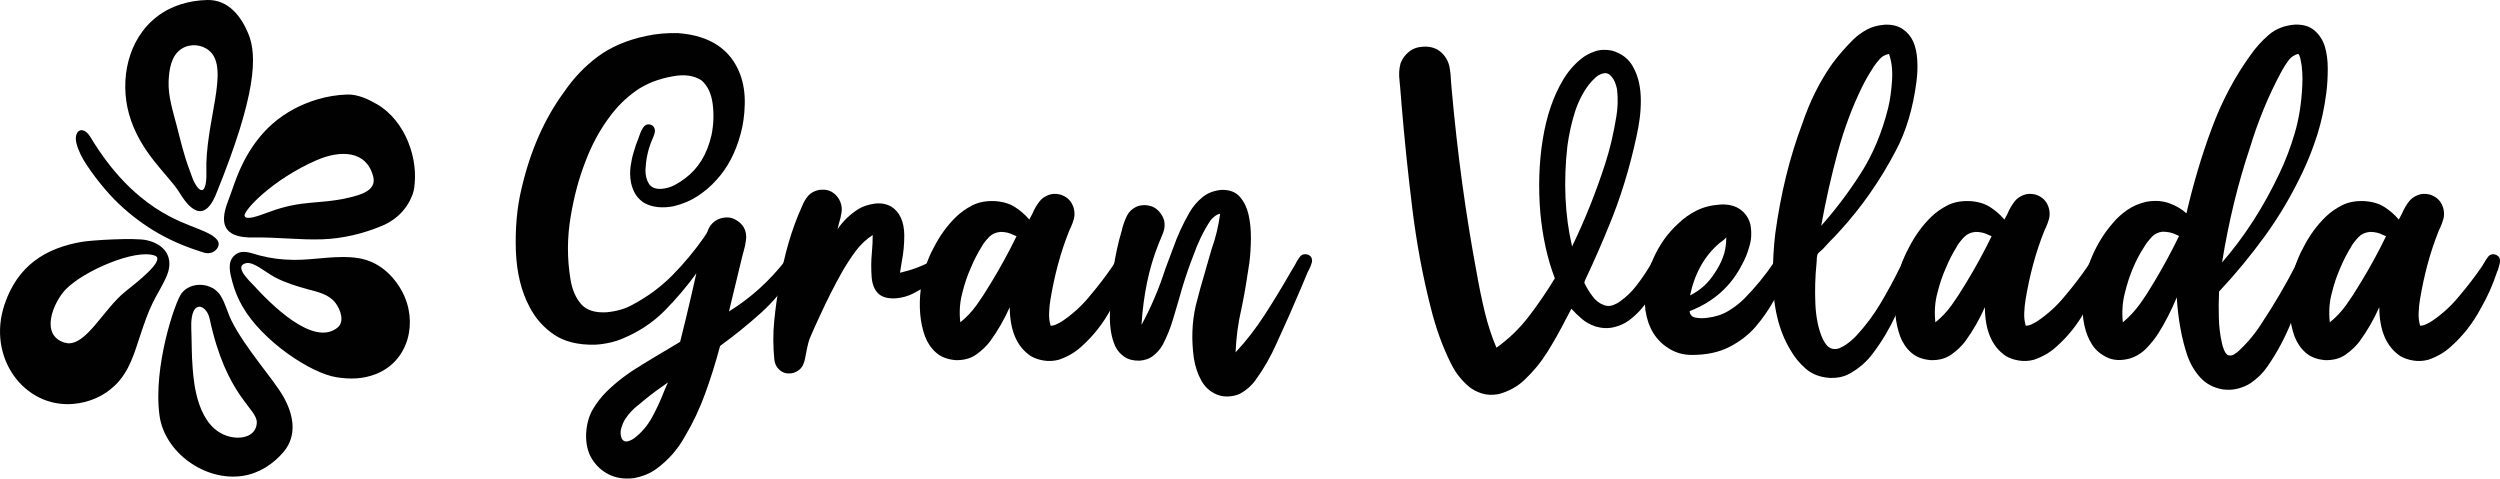 <?xml version="1.0" encoding="utf-8"?>
<!-- Generator: Adobe Illustrator 25.2.1, SVG Export Plug-In . SVG Version: 6.00 Build 0)  -->
<svg version="1.1" id="Capa_1" xmlns="http://www.w3.org/2000/svg" xmlns:xlink="http://www.w3.org/1999/xlink" x="0px" y="0px"
	 viewBox="0 0 5945.3 1138" style="enable-background:new 0 0 5945.3 1138;" xml:space="preserve">
<style type="text/css">
	.st0{fill:#010102;}
</style>
<g>
	<g>
		<g>
			<path class="st0" d="M1869.1,617.9c3.9-4.8,8.7-7,14.5-6.5c5.8,0.5,10.2,3.3,13.1,8.5c1.9,4.8,1.9,9.6,0,14.3
				c-1.9,4.7-4.4,9-7.3,12.8c-0.6,1.3-1.4,2.6-2.4,3.9c-21.6,35.2-47.5,66.3-77.7,93.5c-30.2,27.1-61.9,52.8-95.1,77
				c-0.6,0.7-1.3,1.3-1.9,1.9c-10.3,38.7-22.1,76.3-35.3,112.6c-13.2,36.3-29.2,70.1-47.9,101.4c-17.1,31.3-40.2,57.5-69.2,78.4
				c-14.2,10.3-31.6,17.4-52.3,21.3c-23.6,2.9-44.1-0.3-61.5-9.7c-15.8-8.1-28.6-20.1-38.5-36.1c-9.9-16-14.4-35.8-13.8-59.3
				c1.3-22.9,6.5-42.2,15.7-57.9c9.2-15.7,19.9-29.6,32.2-41.9c24.2-23.9,51.5-44.7,81.8-62.5c0.6-0.3,1.3-0.8,1.9-1.5
				c22.6-13.9,45.2-27.4,67.8-40.7c8.1-4.8,16.1-9.7,24.2-14.5c9-35.8,17.8-71.8,26.1-108c4.2-18.7,8.4-37.1,12.6-55.2
				c0-0.3,0.2-0.5,0.5-0.5c-22.9,31.6-48.1,61.3-75.5,89.1c-27.4,27.8-60.2,49.7-98.3,65.9c-19.7,8.7-42,13.9-66.8,15.5
				c-40.7,1-73.5-7-98.5-24c-25-17-44.5-39-58.3-66.1c-19.4-36.2-30.2-80.1-32.4-131.7c-1.9-54.9,2.6-104.9,13.6-150.1
				c20.7-89.1,54.2-165.3,100.7-228.6c22.3-32.9,49-61,80.1-84.3c31.2-23.2,69.6-39.7,115.5-49.4c23.9-5.2,48.9-7.4,75.1-6.8
				c76.5,5.5,126.1,38.4,148.7,98.8c7.7,21.3,11.3,44.9,10.6,70.7c-0.6,25.8-4,49.7-10.2,71.7c-11.9,43.6-31,79.6-57.1,108
				c-12.6,14.2-27.3,26.9-44.1,38c-16.8,11.1-36,19.3-57.6,24.5c-27.1,5.2-50.2,2.7-69.3-7.3c-17.1-10.3-27.9-27-32.4-49.9
				c-2.3-12.9-2.5-25.7-0.7-38.3c1.8-12.6,4.3-23.9,7.5-33.9c2.9-10.7,6.5-21,10.7-31c0.6-2.3,1.4-4.5,2.4-6.8
				c2.6-8.1,6-15.2,10.2-21.3c3.9-4.8,8.5-6.9,14-6c5.5,0.8,9.4,3.6,11.6,8.5c1.6,3.9,1.8,8.2,0.5,12.8c-1.3,4.7-2.9,9-4.8,12.8
				c-1,2.3-1.8,4.2-2.4,5.8c-8.4,20.3-13.2,43.1-14.5,68.3c0,13.6,2.8,24.6,8.5,33.2c5.6,8.6,15.3,12.5,28.8,11.9
				c11.9-1,22.6-4,32-9c9.4-5,17.8-10.4,25.2-16.2c31.3-23.2,52.1-57.3,62.5-102.2c5.2-25.2,6.1-50.1,2.9-74.8
				c-3.2-24.7-12.1-43.3-26.6-55.9c-17.8-11.6-40.4-14.8-67.8-9.7c-34.9,6.1-64.2,17.7-88.1,34.6c-23.9,17-44.7,37.5-62.5,61.7
				c-23.6,31.6-42.8,67.1-57.6,106.5c-15.5,39.7-27.1,83-34.9,129.8c-8.7,50.7-8.9,101-0.5,151.1c3.9,23.6,12.1,42.8,24.7,57.6
				c12.6,14.8,32.9,21.5,61,19.9c24.5-2.3,45.7-8.5,63.4-18.9c35.5-19,66.9-42.4,94.2-70.2c27.3-27.8,52.2-57.8,74.8-90.1
				c0.3-1,0.8-1.8,1.4-2.4c2.6-3.2,4.7-6.8,6.3-10.7c5.2-15.5,15.5-25.8,31-31c12.9-3.6,24.2-2.8,33.9,2.2c9.7,5,17,11.7,21.8,20.1
				c4.5,8.7,6.1,18.2,4.9,28.3c-1.3,10.2-3.4,20.1-6.3,29.8c-0.6,2.9-1.4,5.8-2.4,8.7c-7.7,31.6-15.5,63.6-23.2,95.9
				c-2.9,12.6-5.8,24.7-8.7,36.3C1785.4,708.6,1830.7,667.6,1869.1,617.9z M1516.1,964.6c-11,8.7-20.5,19-28.6,31
				c-3.9,5.8-7.2,13.2-9.9,22c-2.7,8.9-2.3,17.5,1.2,25.9c3.6,5.5,8.2,7.5,13.8,6.1c5.6-1.5,10.9-4,15.7-7.5
				c17.4-13.2,31.6-29.9,42.6-50.1c11-20.2,20.6-41.2,29.1-63.2c2.6-6.5,5.3-12.8,8.2-18.9v-0.5c-4.5,3.6-9.2,6.9-14,10.2
				c-19.1,13.2-37.9,27.9-56.7,44.1C1516.9,963.9,1516.5,964.3,1516.1,964.6z"/>
			<path class="st0" d="M2215.8,620.3c1.3-0.6,2.6-1.3,3.9-1.9c2.6-1.3,5.3-2.7,8.2-4.4c5.2-3.6,10.5-6.1,16-7.7
				c7.4-1.6,13,0.2,16.7,5.6c3.7,5.3,4.1,11.2,1.2,17.7c-1.3,1.9-3,4-5.1,6.3c-2.1,2.3-4.3,4.4-6.5,6.3c-0.3,0.3-0.8,0.7-1.4,1
				c-13.6,12.9-28.3,24.7-44.1,35.3c-10.3,7.1-21.6,13.7-33.9,19.9c-12.3,6.1-25.8,9.9-40.7,11.1c-18.7,1-32.5-2.8-41.4-11.4
				c-8.9-8.6-14.1-21.1-15.7-37.5c-1.6-20-1.5-40.4,0.5-61c1.3-13.6,1.9-27.1,1.9-40.7c-15.8,10.3-29.4,23.2-40.7,38.5
				c-11.3,15.3-21.8,31.4-31.5,48.2c-19.1,33.9-36.8,68.9-53.3,105.1c-8.4,17.8-16.6,36.2-24.7,55.2c-2.3,6.8-4.2,14-5.8,21.8
				c-0.6,3.6-1.3,6.8-1.9,9.7c-0.6,3.2-1.3,6.5-1.9,9.7c-1.3,8.1-3.4,15.3-6.3,21.8c-4.8,8.7-12.3,14.7-22.3,17.9
				c-12.3,2.9-22.6,1.1-31-5.3c-8.4-6.5-13.2-15.2-14.5-26.1c-3.2-31.3-3.3-62.4-0.2-93.2c3.1-30.8,7.2-60.1,12.4-87.9
				c11-67.8,28.9-129.1,53.7-184c3.9-9.7,8.8-18,14.8-24.9c6-6.9,14.6-11.5,25.9-13.8c13.2-1.6,24.1,0.5,32.4,6.3
				c8.4,5.8,14.4,13.2,17.9,22.3c3.2,8.1,4.2,16.4,2.9,24.9c-1.3,8.6-3.2,16.9-5.8,24.9c-1.6,5.5-2.9,10.7-3.9,15.5h-0.5v0.5
				c13.2-19.7,30-36,50.4-48.9c10-6.1,22.4-10.3,37.3-12.6c14.8-2.3,28.4,0,40.7,6.8c20.3,12.9,30.7,35.7,31,68.3
				c0,21.6-1.9,42.1-5.8,61.5c-1.6,9-3.1,18.2-4.4,27.6C2168.1,642.3,2193.2,632.9,2215.8,620.3z"/>
			<path class="st0" d="M2498.1,775.2c-0.3,0-0.6,0-0.7,0c-0.2,0-0.2-0.2-0.2-0.5c5.2,0,10.2-1.1,15-3.4c4.9-2.3,9.4-4.7,13.6-7.3
				c24.9-16.8,46.7-36.6,65.4-59.6c19-22.3,37.1-45.8,54.2-70.7c1.6-2.9,3.4-5.8,5.3-8.7c3.5-6.5,7.3-11.9,11.1-16.5
				c4.5-3.6,9.3-4.7,14.3-3.4c5,1.3,8.6,3.9,10.9,7.7c1.6,4.2,1.9,8.8,0.7,13.8c-1.1,5-2.5,9.9-4.1,14.8c-0.7,1.6-1.3,3.1-1.9,4.4
				c-10.3,31.3-23.1,60-38.3,86.2c-19,36.2-43.3,67.1-72.6,93c-14.5,13.2-32.1,23.4-52.8,30.5c-11.9,3.2-23.9,3.9-35.8,1.9
				c-12-1.9-22.3-5.5-31-10.7c-32.9-22-49.6-60.7-49.9-116.2c-12.9,29.1-28.4,56-46.5,80.9c-8.7,11.6-19.8,22.2-33.2,31.7
				c-13.4,9.5-30,14-49.6,13.3c-19-1.6-34.4-7.6-46-17.9c-11.6-10.3-20.3-23.1-26.1-38.3c-11.9-32.6-15.3-70.4-10.2-113.3
				c4.8-36.8,15-69.2,30.5-97.3c14.5-28.7,32.4-53.4,53.7-74.1c10.7-10.3,23.3-19.3,38-26.9c14.7-7.6,32.2-11.1,52.5-10.4
				c19.4,1,35.7,5.6,48.9,14c13.2,8.4,24.7,18.4,34.4,30c2.6-4.5,5-9,7.3-13.6c4.5-11,10.3-21,17.4-30c4.8-6.1,11.5-11,20.1-14.5
				c8.5-3.6,18.2-4,28.8-1.5c17.8,5.5,28.7,17.3,32.9,35.3c1.6,8.4,1.5,16.1-0.5,23c-1.9,6.9-4.4,13.6-7.3,20.1
				c-1.9,3.6-3.6,7.1-4.8,10.7c-19.4,48.7-33.9,102.5-43.6,161.2c-1.6,9.7-2.7,20-3.1,31c-0.5,11,0.7,21.1,3.6,30.5v0.5H2498.1z
				 M2352.4,563.4c-6.8,6.9-12.6,14.3-17.4,22v0.5c-10.3,16.5-19.2,33.7-26.6,51.8c-8.1,18.1-14.7,37.6-19.8,58.6
				c-6.1,22-7.7,45.4-4.9,70.2c14.5-11.6,27.3-25.1,38.3-40.4c11-15.3,21.5-31.4,31.5-48.2c1.3-2.3,2.6-4.4,3.9-6.3
				c21.6-35.5,41.7-72.1,60-109.9c-2.6-1-5-1.9-7.3-2.9c-8.7-4.8-19-7.3-31-7.3C2368.1,552.5,2359.2,556.5,2352.4,563.4z"/>
			<path class="st0" d="M3007.8,748.4c21.1-32.8,41.4-66.1,60.8-100c1.6-2.6,3.2-5.3,4.9-8.2c1.9-3.2,3.9-6.5,5.8-9.7
				c3.5-7.4,7.6-14,12.1-19.9c2.9-3.9,6.9-5.9,11.9-6.1c5-0.2,9.3,1.4,12.8,4.6c3.5,3.2,4.8,7.9,3.9,14c-1.3,5.5-3.4,11-6.3,16.5
				c-1.6,2.9-2.9,5.5-3.9,7.7c-5.2,11.9-10.2,23.9-15,35.8c-19.1,45.2-38.6,89.4-58.6,132.7c-13.9,31.6-30.7,61-50.4,88.1
				c-9.4,13.2-21.6,24-36.8,32.4c-8.4,3.9-17.7,6-27.8,6.5c-10.2,0.5-19.8-1.2-28.8-5.1c-15.5-6.8-27.4-17.8-35.8-33.2
				c-8.4-15.3-14.2-32.7-17.4-52.1c-6.1-43.6-4.7-85.4,4.4-125.4c6.8-27.1,14.2-54.1,22.3-80.9c2.6-9,5.2-18.1,7.7-27.1
				c2.9-9.7,5.6-19,8.2-28.1c9-24.9,15.7-52.3,19.8-82.3c-3.2,0-7.1,1.6-11.6,4.8c-4.5,3.2-8.4,6.9-11.6,11.1
				c-16.5,25.2-30,53.1-40.7,83.8c-1.3,2.9-2.4,5.8-3.4,8.7c-11.3,29.7-21.3,60.5-30,92.5c-4.5,15.5-9.1,30.8-13.6,46
				c-6.8,23.6-15.5,45.4-26.2,65.4c-5.2,9-12.2,17.2-21.1,24.4c-8.9,7.3-19.9,11.4-33.2,12.4c-14.8,0.3-26.9-2.7-36.3-9.2
				c-9.4-6.5-16.5-14.5-21.3-24.2c-9.7-21-14-47-13.1-78c1.3-74.2,10.8-140.7,28.6-199.5c0-1,0.2-1.9,0.5-2.9
				c3.2-11.9,7.2-22.5,11.9-31.7c4.7-9.2,12.3-16.2,23-21.1c11.9-4.5,24.5-4.4,37.8,0.5c9.7,4.5,17.4,12.1,23.2,22.8
				c5.8,10.7,6.6,22.9,2.4,36.8c-1.9,5.2-4,10.5-6.3,16c-2.6,5.5-4.8,11-6.8,16.5c-21.6,54.6-34.7,117.5-39.2,188.8
				c22.3-40.7,41.3-85.4,57.1-134.1c5.8-15.5,11.6-31,17.4-46.5c11-31.3,24.4-60.5,40.2-87.6c7.7-13.2,17.7-24.9,30-35.1
				c12.3-10.2,27.6-16.1,46-17.7c19.4-0.3,34,5.4,43.8,17.2c9.9,11.8,16.5,25.7,20.1,41.9c3.9,16.8,5.7,35.5,5.6,56.2
				c-0.2,20.7-1.4,39.9-3.6,57.6c-5.2,36.2-11.1,71.2-17.9,105.1c-0.7,2.9-1.3,5.8-1.9,8.7c-7.1,30.7-11.5,63.9-13.1,99.7
				C2963.5,811.1,2986.6,781.1,3007.8,748.4z"/>
			<path class="st0" d="M3559.1,826.6c29.4-21,55-45.8,77-74.6c22-28.7,42.4-58.8,61.5-90.1c-17.4-45.5-28.9-97-34.4-154.5
				c-5.2-61.7-3.3-120.2,5.6-175.5c8.9-55.4,24.9-102.6,48.2-141.6c11.3-19.4,25.8-36.3,43.6-50.8c8.4-6.8,18.7-12.4,31-16.9
				c12.3-4.5,26-5.3,41.2-2.4c24.5,6.8,42,20.7,52.3,41.6c11.3,21,17,46.8,17,77.5c0,15.2-1,29.8-2.9,43.8
				c-1.9,14-4.4,27.7-7.3,40.9c-16.5,76.8-38.7,148.8-66.8,216c-15.8,38.7-32.6,77.2-50.4,115.2c-0.3,1-1,2.3-1.9,3.9
				c-1.3,2.6-2.5,5.2-3.6,8c-1.1,2.7-1.5,4.8-1.2,6c5.2,11,11.5,21.3,18.9,31c6.8,10,16.1,17.3,28.1,21.8c7.4,2.3,14.4,2.2,20.8-0.2
				c6.5-2.4,12.1-5.4,16.9-9c14.2-10,26.9-22.1,38-36.3c11.1-14.2,21.4-29.1,30.8-44.5c1-1.6,2.1-3.6,3.4-5.8
				c2.3-4.8,5.1-9.1,8.5-12.8c3.4-3.7,8-5.2,13.8-4.6c7.4,1.6,11.6,5.8,12.6,12.6c0,5.8-1.3,11.1-3.9,16c-0.6,1.3-1.1,2.4-1.4,3.4
				c-9.1,23.6-20.3,45.8-33.7,66.6c-13.4,20.8-29.5,38-48.2,51.6c-9.4,6.8-20.9,11.9-34.6,15.2c-13.7,3.4-28.3,2.8-43.8-1.7
				c-12.3-4.2-22.9-10.1-32-17.7c-9-7.6-17.4-15.7-25.2-24.5c-4.2,8.1-8.6,16.3-13.1,24.7c-13.6,26.8-28.1,52.6-43.6,77.5
				c-15.5,24.9-33.9,47.3-55.2,67.3c-16.8,15.8-37,26.9-60.5,33.4c-14.8,2.9-28.4,2.4-40.7-1.5c-12.3-3.9-22.6-9.4-31-16.5
				c-17.1-14.5-30.8-32-41.2-52.3c-21-41.6-37.6-87.6-49.9-138c-18.7-73.6-33.2-151.6-43.3-234.1c-10.2-82.5-18.8-166.3-25.9-251.6
				c-0.3-2.6-0.5-5-0.5-7.3c-1-9.7-1.8-19.2-2.4-28.6c-0.3-4.8-0.8-9.8-1.4-15c-1.9-15.2-1.1-29.1,2.4-41.6
				c4.2-11,10.9-20.2,20.1-27.6c9.2-7.4,20.7-11.5,34.6-12.1c17.1-0.6,31,3.8,41.6,13.3c10.7,9.5,17.4,21.4,20.3,35.6
				c1.9,10.7,3.1,22,3.4,33.9c0.3,5.8,0.8,11.5,1.4,16.9c13.6,153,33.6,299.7,60,440.2c5.5,31.6,11.9,62.4,19.1,92.2
				c7.3,29.9,16.4,57.7,27.4,83.5H3559.1z M3843.8,277.5c3.5-20,4.2-41.2,1.9-63.4c-1.6-9.7-4.5-18.2-8.7-25.7
				c-2.3-3.6-5-6.9-8.2-9.9c-3.2-3.1-7.3-4.6-12.1-4.6c-8.4,1-15.8,4.4-22.3,10.4c-6.5,6-11.8,11.7-16,17.2
				c-14.2,18.7-25.3,40.5-33.2,65.4c-7.9,24.9-13.8,51.5-17.7,79.9c-9.7,85.9-6,165.6,11.1,239.2c30-61.7,56.3-127.4,78.9-197.1
				C3828.6,354.6,3837.3,317.5,3843.8,277.5z"/>
			<path class="st0" d="M4031.7,755.2c8.4,1.8,17.6,2,27.6,0.7c19.7-2.3,36.7-7.7,51.1-16.5c14.4-8.7,27-18.6,38-29.5
				c26.1-26.5,49.9-55.5,71.2-87.2c1-1.6,1.8-3.1,2.4-4.4c2.3-3.6,4.5-6.5,6.8-8.7c4.2-3.6,8.7-5,13.6-4.4c4.8,0.7,8.7,2.7,11.6,6.3
				c2.9,3.9,3.9,8.1,3.1,12.6c-0.8,4.5-2,8.9-3.6,13.1c-0.3,0.3-0.7,0.8-1,1.5c-18.7,53.9-44.7,100.2-78,139
				c-16.8,19.1-37.4,34.9-62,47.5c-24.5,12.6-54.2,18.9-89.1,18.9c-11.3,0-21.5-1.5-30.8-4.4c-9.2-2.9-17.5-6.8-24.9-11.6
				c-30.3-19-48.6-49.2-54.7-90.5c-2.9-23.2-2.3-45.3,1.7-66.3c4-21,9.6-39.5,16.7-55.7c14.8-33.6,35-61.8,60.5-84.7
				c12.3-11.9,26.6-22,43.1-30.3c16.5-8.2,35.8-13,58.1-14.3c19-0.6,34.5,3.6,46.5,12.6c11.9,9,19.7,21,23.2,35.8
				c3.2,18.4,2.3,35.8-2.9,52.3c-4.2,15.2-9.9,29.1-16.9,41.6c-26.5,52.3-68.1,89.4-124.9,111.4
				C4018.8,748.3,4023.3,753.4,4031.7,755.2z M4019.1,702.6c24.5-12.3,44.1-30,58.6-53.3c7.7-11,14.3-23.4,19.6-37.3
				c5.3-13.9,8-29.5,8-47v-0.5c-2.6,3.2-6,6.3-10.2,9.2c-1.9,1.3-3.7,2.6-5.3,3.9C4054,607.7,4030.4,649.3,4019.1,702.6z"/>
			<path class="st0" d="M4524.6,69c11.3,7.6,19.7,17.5,25.2,29.8c5.5,12.3,8.7,27,9.7,44.1c1,17.1,0.3,34.2-1.9,51.3
				c-8.4,64.2-25,119.4-49.9,165.6c-37.1,70.7-81.7,134.3-133.6,190.8c-6.5,7.4-13.4,14.7-20.8,21.8c-6.1,6.5-12.3,13.1-18.4,19.9
				c-1.3,1-2.7,2.3-4.4,3.9c-1.9,1.6-3.8,3.3-5.6,5.1c-1.8,1.8-2.8,3.5-3.1,5.1c-1,4.2-1.4,8.7-1.4,13.6c-0.3,2.3-0.5,4.5-0.5,6.8
				c-3.2,31.3-4.1,63.4-2.7,96.1c1.5,32.8,7.3,60.6,17.7,83.5c2.3,4.8,5.2,9.4,8.7,13.8c3.5,4.4,7.9,7.3,13.1,9
				c6.5,1.6,12.6,1.1,18.4-1.5c5.8-2.6,10.8-5.3,15-8.2c8.7-6.1,16.8-13.1,24.2-20.8c21.6-23.2,40.8-48.7,57.4-76.5
				c16.6-27.8,32.4-56.8,47.2-87.2c1.3-1.9,2.4-4.4,3.4-7.3c1.6-4.2,3.5-8.2,5.6-12.1c2.1-3.9,4.6-6.9,7.5-9.2
				c6.1-3.2,11.9-3.4,17.2-0.5c5.3,2.9,8.2,7.6,8.5,14c-0.3,5.5-1.9,10.8-4.8,16c-0.6,1.6-1.3,3.2-1.9,4.8c-0.6,1.6-1.3,3.4-1.9,5.3
				c-13.6,34.5-28,68.4-43.3,101.7c-15.3,33.3-33.3,63.6-54,91c-15.2,21-34.4,37.8-57.6,50.4c-12.6,6.8-27.4,10-44.5,9.7
				c-23.9-1.3-43.4-8.6-58.6-21.8c-15.2-13.2-27.4-28.2-36.8-45c-27.8-45.8-41.6-103.9-41.6-174.3c0-36.5,1.9-70.7,5.8-102.7
				c12.9-94.6,34.2-181.3,63.9-260c18.1-53.9,42.1-102,72.1-144.3c15.2-20.3,32-39.5,50.4-57.6c9-8.7,19.5-16.3,31.5-22.8
				c11.9-6.5,26.2-10.3,42.6-11.6C4499.1,58,4513.3,61.4,4524.6,69z M4425.4,411.8c28.7-45,50.4-96.8,64.9-155.2
				c4.5-18.7,7.6-40.4,9.2-64.9c1.6-24.5-0.8-45.7-7.3-63.4c-8.7,1.6-15.9,5.5-21.5,11.6c-5.7,6.1-10.7,12.6-15.3,19.4
				c-0.3,0.7-0.6,1.3-1,1.9c-9.7,14.8-18.4,30-26.1,45.5c-23.6,48.1-42.9,100.1-58.1,155.9c-15.2,55.9-28.3,114-39.2,174.3h-0.5h0.5
				C4365.1,498.6,4396.6,456.9,4425.4,411.8z"/>
			<path class="st0" d="M4817.1,775.2c-0.3,0-0.6,0-0.7,0c-0.2,0-0.2-0.2-0.2-0.5c5.2,0,10.2-1.1,15-3.4c4.9-2.3,9.4-4.7,13.6-7.3
				c24.9-16.8,46.7-36.6,65.4-59.6c19-22.3,37.1-45.8,54.2-70.7c1.6-2.9,3.4-5.8,5.3-8.7c3.5-6.5,7.3-11.9,11.1-16.5
				c4.5-3.6,9.3-4.7,14.3-3.4c5,1.3,8.6,3.9,10.9,7.7c1.6,4.2,1.9,8.8,0.7,13.8c-1.1,5-2.5,9.9-4.1,14.8c-0.7,1.6-1.3,3.1-1.9,4.4
				c-10.3,31.3-23.1,60-38.3,86.2c-19,36.2-43.3,67.1-72.6,93c-14.5,13.2-32.1,23.4-52.8,30.5c-11.9,3.2-23.9,3.9-35.8,1.9
				c-12-1.9-22.3-5.5-31-10.7c-32.9-22-49.6-60.7-49.9-116.2c-12.9,29.1-28.4,56-46.5,80.9c-8.7,11.6-19.8,22.2-33.2,31.7
				c-13.4,9.5-29.9,14-49.6,13.3c-19-1.6-34.4-7.6-46-17.9c-11.6-10.3-20.3-23.1-26.1-38.3c-11.9-32.6-15.3-70.4-10.2-113.3
				c4.8-36.8,15-69.2,30.5-97.3c14.5-28.7,32.4-53.4,53.7-74.1c10.7-10.3,23.3-19.3,38-26.9c14.7-7.6,32.2-11.1,52.5-10.4
				c19.4,1,35.7,5.6,48.9,14c13.2,8.4,24.7,18.4,34.4,30c2.6-4.5,5-9,7.3-13.6c4.5-11,10.3-21,17.4-30c4.8-6.1,11.5-11,20.1-14.5
				c8.5-3.6,18.2-4,28.8-1.5c17.8,5.5,28.7,17.3,32.9,35.3c1.6,8.4,1.5,16.1-0.5,23c-1.9,6.9-4.4,13.6-7.3,20.1
				c-1.9,3.6-3.6,7.1-4.8,10.7c-19.4,48.7-33.9,102.5-43.6,161.2c-1.6,9.7-2.7,20-3.1,31c-0.5,11,0.7,21.1,3.6,30.5v0.5H4817.1z
				 M4671.3,563.4c-6.8,6.9-12.6,14.3-17.4,22v0.5c-10.3,16.5-19.2,33.7-26.6,51.8c-8.1,18.1-14.7,37.6-19.8,58.6
				c-6.1,22-7.7,45.4-4.9,70.2c14.5-11.6,27.3-25.1,38.3-40.4c11-15.3,21.5-31.4,31.5-48.2c1.3-2.3,2.6-4.4,3.9-6.3
				c21.6-35.5,41.7-72.1,60-109.9c-2.6-1-5-1.9-7.3-2.9c-8.7-4.8-19-7.3-31-7.3C4687,552.5,4678.1,556.5,4671.3,563.4z"/>
			<path class="st0" d="M5132.8,792.7c-8.1,12.6-17.6,24.5-28.6,35.8c-11,11.3-24.2,19.4-39.7,24.2c-20.7,5.5-38.7,4.5-54-2.9
				c-15.3-7.4-27-17.4-35.1-30c-17.1-26.5-24.7-61.7-22.8-105.6c1.9-39.7,9.5-74.7,22.8-105.1c13.2-30.3,29.9-56.8,49.9-79.4
				c9.4-11.3,20.6-21.5,33.7-30.5c13.1-9,28.2-15.5,45.3-19.4c20.7-3.6,39.1-2.3,55.4,3.9c16.3,6.1,29.6,14,39.9,23.7
				c16.5-71.3,36.7-139.2,60.8-203.6c24-64.4,54.8-122.3,92.2-173.6c11.6-16.8,25.7-32.4,42.4-47c16.6-14.5,37.5-22.8,62.7-24.7
				c19.4-0.6,34.8,4,46.2,13.8c11.5,9.8,19.6,22.2,24.5,37c4.8,15.5,7.3,33.4,7.3,53.7c0,20.3-1.1,39.5-3.4,57.6
				c-4.5,35.5-11.7,68.8-21.5,99.8c-9.9,31-21.2,60-34.1,87.2c-25.8,54.9-55.8,105.8-89.8,152.8c-34.1,47-70.6,91.3-109.7,132.9
				c-1,20.7-1.1,41.7-0.5,63.2c0.6,21.5,3.1,41.2,7.3,59.3c1,5.2,2.7,10.7,5.1,16.5c2.4,5.8,5.4,9.9,9,12.1
				c4.8,1.9,9.8,1.4,14.8-1.7c5-3.1,9-6,11.9-9c0.3-0.3,0.6-0.6,1-1c21.3-20,39.7-42.6,55.2-67.8c27.1-41,52.5-84.1,76-129.3
				c1.3-2.6,2.6-5.5,3.9-8.7c2.9-6.8,6.3-12.8,10.2-17.9c4.2-4.5,9-6.4,14.5-5.6c5.5,0.8,9.5,3.5,12.1,8c1.9,3.9,2.5,8.2,1.7,12.8
				c-0.8,4.7-2.2,9.1-4.1,13.3c-0.7,2.3-1.3,4.2-1.9,5.8c-12.6,42-27.1,82.2-43.6,120.6c-15.5,38.7-34.5,74.4-57.1,107
				c-10.7,15.8-24.4,29.4-41.2,40.7c-8.1,5.2-17.7,9.3-28.8,12.3c-11.1,3.1-23.3,3.8-36.6,2.2c-22-3.9-39.7-13.2-53.3-28.1
				c-13.6-14.8-23.9-32.3-31-52.3c-13.6-40.4-22-86.5-25.2-138.5C5164.1,737.5,5149.6,765.9,5132.8,792.7z M5117,563.6
				c-6.6,7.1-12.4,14.5-17.2,22.3c0,0.3-0.2,0.7-0.5,1c-20.7,31.6-36,68.1-46,109.4c-5.8,22-7.4,45.4-4.9,70.2
				c15.5-12.9,29.1-27.6,40.9-44.1c11.8-16.5,22.8-33.6,33.2-51.3c21.3-35.5,41.2-72.1,59.6-109.9c-1.9-1-4-1.9-6.3-2.9
				c-9.4-4.8-20.5-7.3-33.4-7.3C5132.1,552.3,5123.7,556.5,5117,563.6z M5457.2,316.7c10-33.9,16-71.5,17.9-112.8
				c0.6-10,0.6-20.6,0-31.7c-0.6-11.1-1.9-21.1-3.9-29.8c-0.3-1.6-0.8-3.6-1.4-5.8c-0.7-2.3-1.4-4.2-2.2-5.8
				c-0.8-1.6-1.5-2.4-2.2-2.4h-0.5h-0.5c-8.7,2.3-16.1,7.3-22,15.2c-6,7.9-11.2,16.1-15.7,24.5c-0.6,1.6-1.4,3.1-2.4,4.4
				c-29.7,55.2-54.4,115.2-74.1,180.1c-28.4,84.9-50.4,175.5-65.9,271.6c53.3-61.3,98.8-132,136.6-212.1
				C5435.1,382.4,5447.2,350.6,5457.2,316.7z"/>
			<path class="st0" d="M5755,775.2c-0.3,0-0.6,0-0.7,0c-0.2,0-0.2-0.2-0.2-0.5c5.2,0,10.2-1.1,15-3.4c4.9-2.3,9.4-4.7,13.6-7.3
				c24.9-16.8,46.7-36.6,65.4-59.6c19-22.3,37.1-45.8,54.2-70.7c1.6-2.9,3.4-5.8,5.3-8.7c3.5-6.5,7.3-11.9,11.1-16.5
				c4.5-3.6,9.3-4.7,14.3-3.4c5,1.3,8.6,3.9,10.9,7.7c1.6,4.2,1.9,8.8,0.7,13.8c-1.1,5-2.5,9.9-4.1,14.8c-0.7,1.6-1.3,3.1-1.9,4.4
				c-10.3,31.3-23.1,60-38.3,86.2c-19,36.2-43.3,67.1-72.6,93c-14.5,13.2-32.1,23.4-52.8,30.5c-11.9,3.2-23.9,3.9-35.8,1.9
				c-12-1.9-22.3-5.5-31-10.7c-32.9-22-49.6-60.7-49.9-116.2c-12.9,29.1-28.4,56-46.5,80.9c-8.7,11.6-19.8,22.2-33.2,31.7
				c-13.4,9.5-29.9,14-49.6,13.3c-19-1.6-34.4-7.6-46-17.9c-11.6-10.3-20.3-23.1-26.1-38.3c-11.9-32.6-15.3-70.4-10.2-113.3
				c4.8-36.8,15-69.2,30.5-97.3c14.5-28.7,32.4-53.4,53.7-74.1c10.7-10.3,23.3-19.3,38-26.9c14.7-7.6,32.2-11.1,52.5-10.4
				c19.4,1,35.7,5.6,48.9,14c13.2,8.4,24.7,18.4,34.4,30c2.6-4.5,5-9,7.3-13.6c4.5-11,10.3-21,17.4-30c4.8-6.1,11.5-11,20.1-14.5
				c8.5-3.6,18.2-4,28.8-1.5c17.8,5.5,28.7,17.3,32.9,35.3c1.6,8.4,1.5,16.1-0.5,23c-1.9,6.9-4.4,13.6-7.3,20.1
				c-1.9,3.6-3.6,7.1-4.8,10.7c-19.4,48.7-33.9,102.5-43.6,161.2c-1.6,9.7-2.7,20-3.1,31c-0.5,11,0.7,21.1,3.6,30.5v0.5H5755z
				 M5609.3,563.4c-6.8,6.9-12.6,14.3-17.4,22v0.5c-10.3,16.5-19.2,33.7-26.6,51.8c-8.1,18.1-14.7,37.6-19.8,58.6
				c-6.1,22-7.7,45.4-4.9,70.2c14.5-11.6,27.3-25.1,38.3-40.4c11-15.3,21.5-31.4,31.5-48.2c1.3-2.3,2.6-4.4,3.9-6.3
				c21.6-35.5,41.7-72.1,60-109.9c-2.6-1-5-1.9-7.3-2.9c-8.7-4.8-19-7.3-31-7.3C5624.9,552.5,5616,556.5,5609.3,563.4z"/>
		</g>
		<g>
			<path class="st0" d="M984.1,451.9c-10,39.2-37.8,69.3-75.8,85.2c-44.4,18.6-93.5,30.4-142.1,32c-53.9,1.8-107.9-5.3-161.9-4.3
				c-33.5,0.6-73.3-5.1-71.6-46.7c0.8-21.5,11.5-43.4,18.3-63.5c7.9-23.4,16.6-46.6,27.8-68.7c17.5-34.7,40.7-66.7,70.4-92.5
				c30.6-26.6,67.4-45.9,106.8-57.4c22.4-6.6,45.6-10.4,69.1-11.2c25.6-0.8,50,10.6,71.7,23.2C964.1,287.2,997.4,379.6,984.1,451.9
				C973.4,494,990.7,415.9,984.1,451.9z M753.1,380.9c-105.4,45.8-174.9,120.5-171.4,132.4c3,10.1,24.8,3.4,58.4-9.2
				c79.5-29.8,120.1-17.3,190.6-34.3c27.1-6.6,65.2-16.8,56.9-49.7C871.4,356.9,808.9,356.7,753.1,380.9z"/>
			<path class="st0" d="M11,723.4c31.1-91.7,97.1-133.5,183.8-148.3c23.2-4,125.9-10.2,153.9-3.9c44.4,9.9,65.3,42.1,48.2,83.9
				c-9.2,22.5-23,43.1-33.7,65c-11.6,23.8-20.1,48.9-28.5,73.9c-15.2,45-26.2,89-62,123.2c-26.7,25.4-61.3,40.2-98.7,43.4
				C58,970.4-32.1,850.5,11,723.4z M159.1,816.2c46.5,5.7,86.8-81.2,139.5-123.3c24.6-19.7,96.1-74.6,70-84.8
				c-45.2-17.5-169.2,35.6-212.3,80.1C125.8,719.8,92.3,801.6,159.1,816.2C173,818.3,132.9,810.5,159.1,816.2z"/>
			<path class="st0" d="M513.9,461.5c-34.9,86-77.9,11.1-88-4.9c-26.5-41.9-93.6-94.6-119-185.1c-22.6-80.8-3.7-178.4,67-232.4
				C407.8,13.2,449.9,1,493,0c50-1.1,80.3,38.5,97.6,80.2C612,131.9,610.3,224.3,513.9,461.5z M498,120.9
				c-18.2-15.6-45.7-18-66.3-4.8c-24.9,16-29.6,49.9-30.7,76.8c-1.5,36.4,10.6,72.5,19.6,107.5c8.9,34.3,17,69.3,29.7,102.6
				c5.6,14.6,10,32.3,21,44.2c14.3,15.5,20.5-7.7,19.5-36.9C486.8,292.3,547.5,163.4,498,120.9z"/>
			<path class="st0" d="M576.7,728.9c-10.6-18.4-18.8-38.1-24.2-58.6c-5.1-19.3-12.5-45.5,3.6-61.5c17.9-17.8,39.8-7,60.8-1.4
				c26.3,7,53.5,10.3,80.7,10.6c51.6,0.6,104.5-12.4,156-3.9c46.2,7.7,81.3,39.6,102.6,79c38.4,71.1,16.9,165.8-63,196.7
				c-30.6,11.9-61.3,12.4-93.2,7.3C739.4,887.5,624.6,812,576.7,728.9z M803.1,778.7c16.7-13.9,6.8-42.2-5-57.9
				c-15.8-21-41.8-26.3-66.2-32.9c-26.4-7.2-52.7-15.3-77-27.9c-22.8-11.8-51.4-38.2-69.6-34.2c-31.6,7,10.8,44.9,17.9,52.8
				C639.9,718.9,744.9,827.3,803.1,778.7z"/>
			<path class="st0" d="M432.1,697c23.1-28.9,72.9-25.2,92.5,6.1c11.3,18,16.1,39.3,25.4,58.3c32.7,66.8,100.9,140.1,125.1,184
				c22.9,41.5,32,89.7-0.1,128.5c-24.3,29.3-58.8,51.9-97.7,57.8c-90.4,13.7-185.9-56.2-197.9-143.2
				C363.4,873,416.6,716.4,432.1,697z M610.7,1005.3c1.2-34.7-72.3-60.8-112.3-247.9c-3.9-18.1-18-32.7-29.9-26.6
				c-14,7.3-14.1,37.7-13.6,51.5c1.5,37.5,0.4,57.7,3.4,95.1c2.7,33.5,11.3,141.9,87.7,160.9
				C578.3,1046.3,609.6,1035.2,610.7,1005.3z"/>
			<path class="st0" d="M487.6,601.3c-79.9-23.3-145.9-60.6-205.3-116.8c-28.7-27.1-63-70.1-83.3-103.6
				c-9.8-16.2-18.8-38.6-18.7-51.2c0.1-23.6,19.8-28.5,34.9-3.5c103,171.3,217.4,201.4,256,218c14.2,6.1,41.3,15.5,47.8,30.8
				C524.5,588.2,507.3,606.4,487.6,601.3C450,591.7,495.7,603.9,487.6,601.3z"/>
		</g>
	</g>
</g>
</svg>
